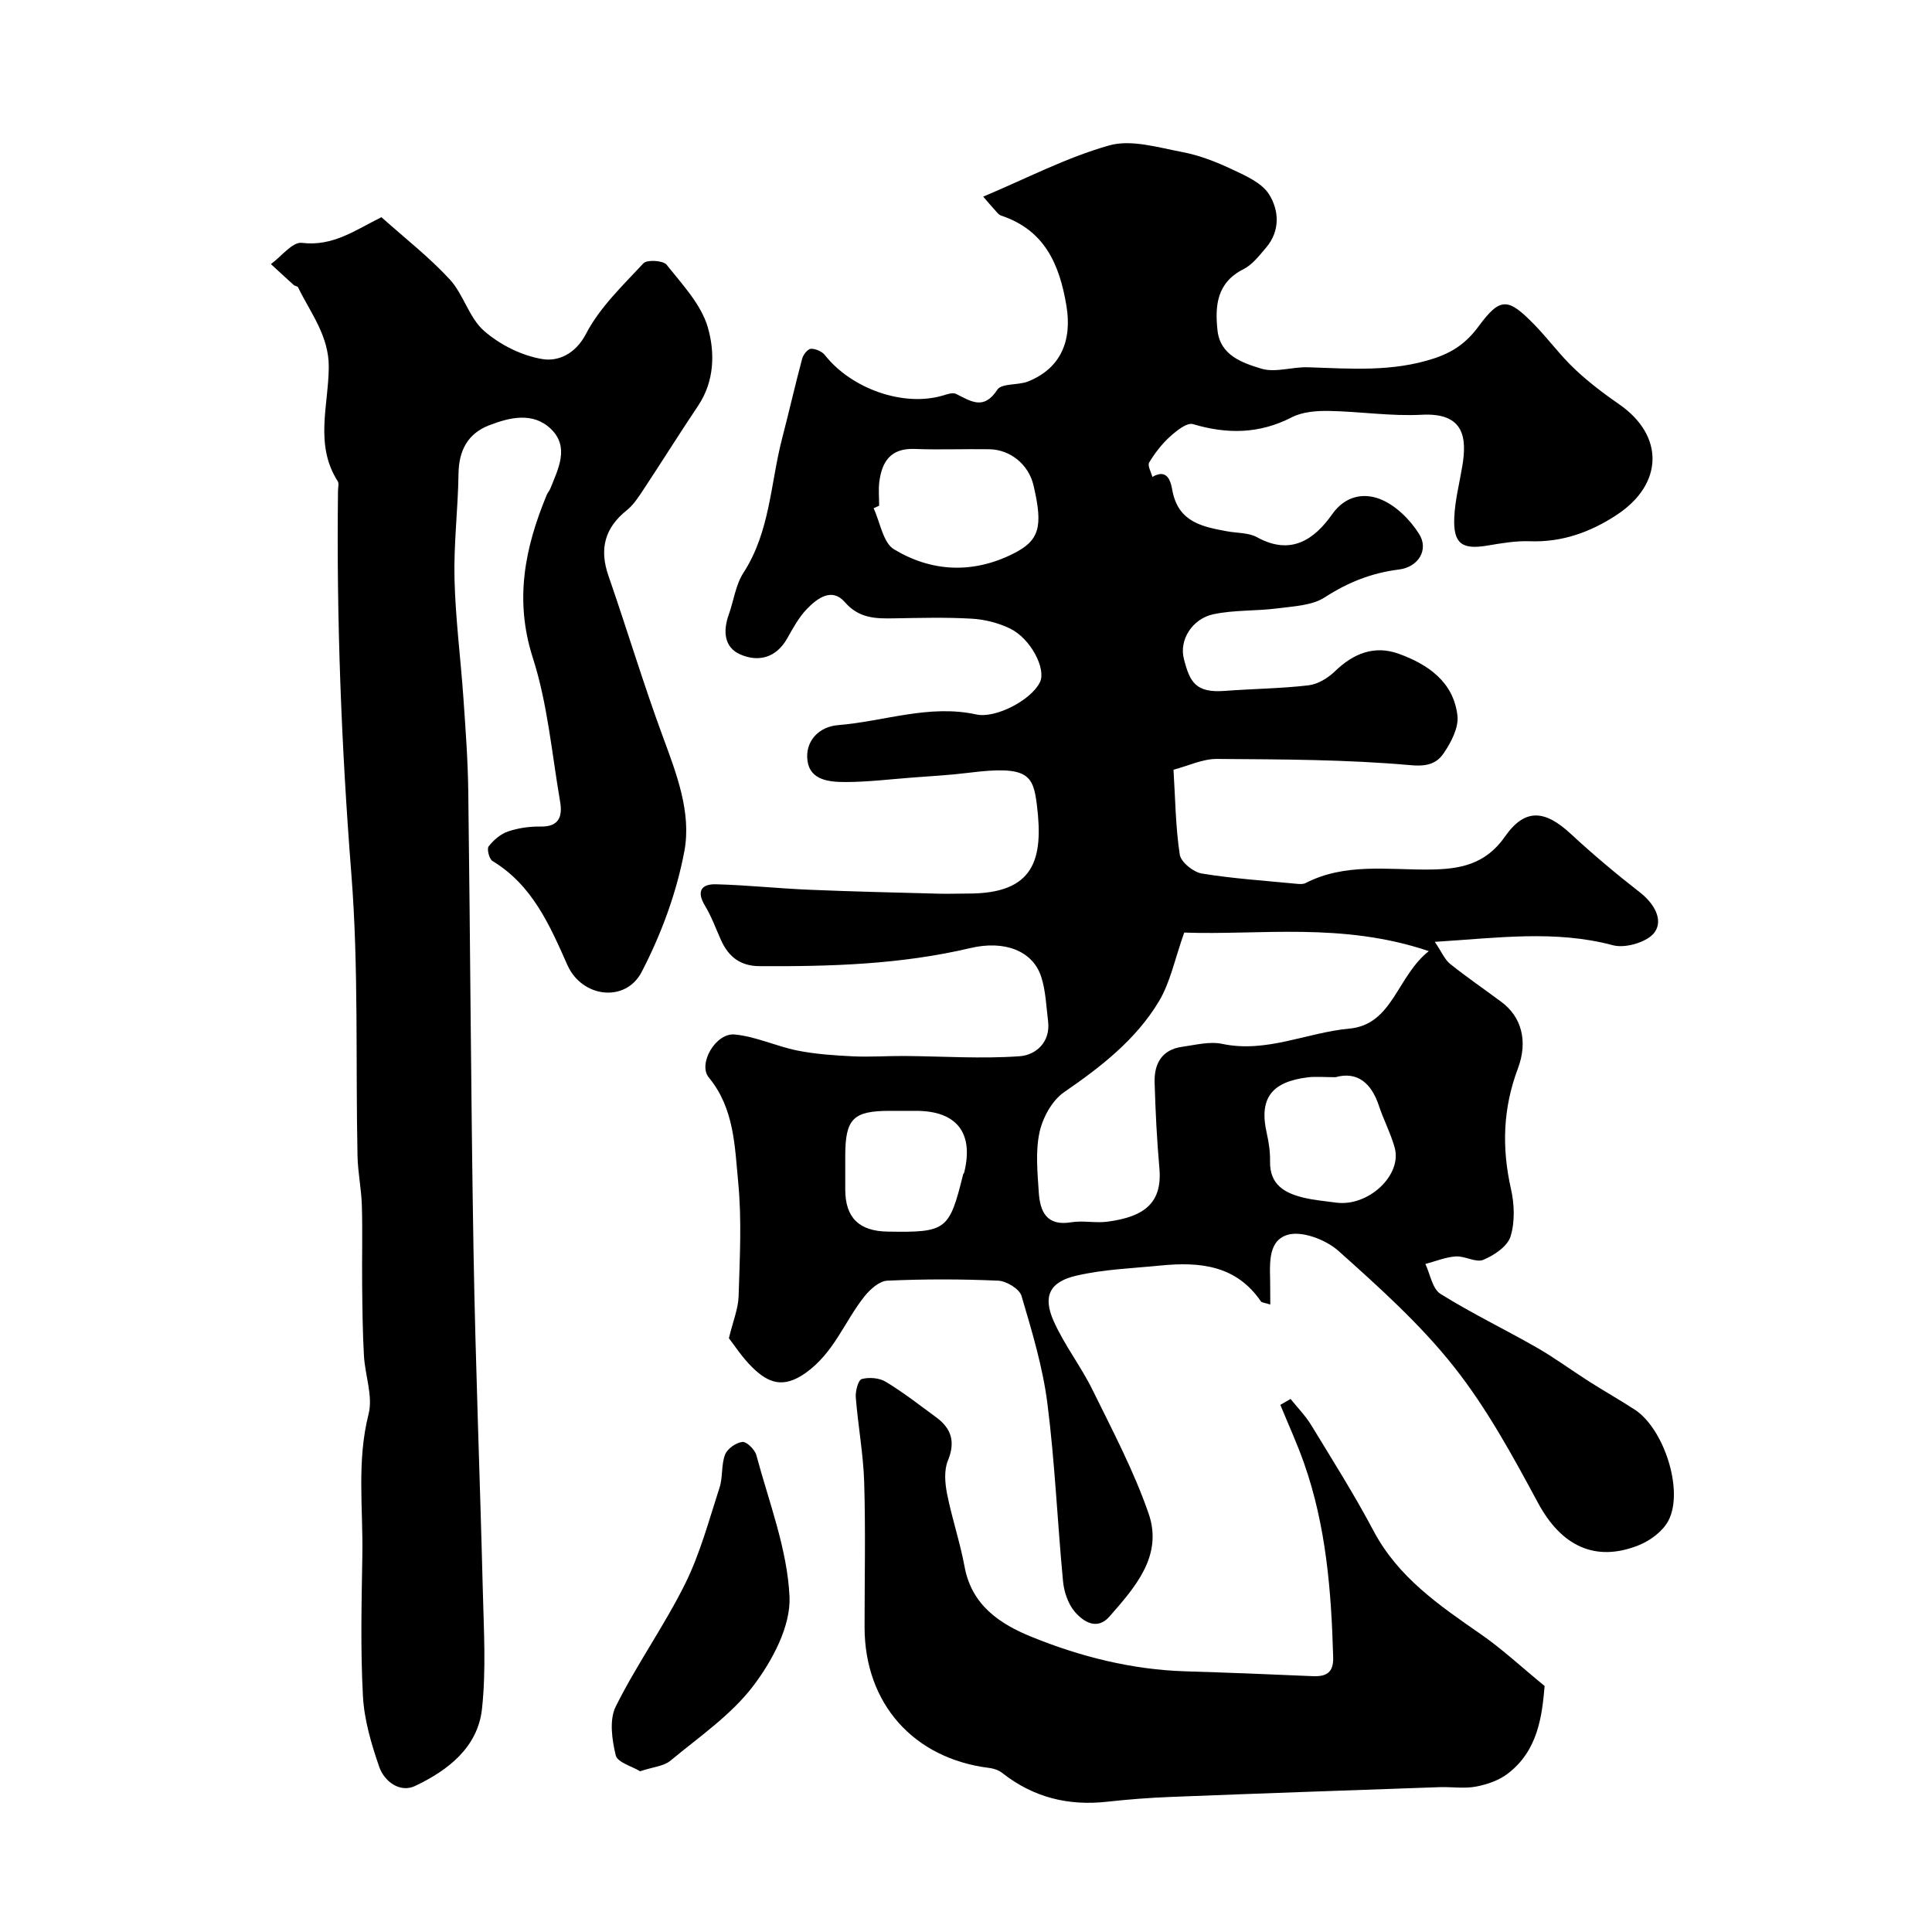 <svg enable-background="new 0 0 400 400" viewBox="0 0 400 400" xmlns="http://www.w3.org/2000/svg"><g fill="#000001"><path d="m263 270.09c-1.13-.37-1.76-.37-1.96-.67-5.12-7.49-12.67-8.2-20.71-7.41-5.84.58-11.79.78-17.48 2.1-5.55 1.29-6.98 4.25-4.72 9.36 2.21 4.99 5.67 9.41 8.08 14.32 4.13 8.4 8.55 16.76 11.6 25.58 3.02 8.73-2.8 15.26-8.12 21.33-2.54 2.9-5.4 1.09-7.19-1.03-1.38-1.63-2.2-4.1-2.41-6.27-1.17-12.28-1.68-24.63-3.24-36.85-.96-7.53-3.2-14.94-5.36-22.25-.43-1.45-3.11-3.07-4.81-3.15-7.65-.34-15.33-.35-22.98 0-1.66.08-3.59 1.82-4.76 3.3-4.12 5.19-6.27 11.65-12.17 15.82-4.61 3.26-7.68 2.04-10.88-1.04-2.21-2.13-3.9-4.8-4.98-6.16.85-3.53 1.93-6.1 2.01-8.7.24-7.85.67-15.76-.08-23.54-.72-7.48-.8-15.34-6.09-21.75-2.3-2.79 1.4-9.27 5.36-8.9 4.38.41 8.59 2.44 12.96 3.32 3.75.75 7.62 1.01 11.45 1.2 3.56.17 7.14-.09 10.71-.07 7.97.06 15.98.62 23.9.05 3.28-.24 6.42-2.87 5.86-7.29-.39-3.08-.48-6.28-1.43-9.19-1.76-5.38-7.64-7.57-14.62-5.92-14.46 3.41-29.02 3.84-43.71 3.75-4-.02-6.44-1.99-7.98-5.45-1.06-2.37-1.95-4.85-3.29-7.06-1.82-3.01-.74-4.52 2.29-4.44 6.42.17 12.83.86 19.25 1.13 8.98.38 17.96.58 26.94.82 2 .05 4-.03 6-.03 13.7.03 15.64-7.04 14.23-18.38-.77-6.2-1.85-8.16-14.07-6.63-3.91.49-7.85.7-11.78 1-4.6.35-9.2.92-13.8.92-3.23 0-7.26-.33-7.83-4.34-.59-4.14 2.4-7.13 6.32-7.44 9.53-.77 18.85-4.35 28.62-2.21 4 .88 11.37-2.97 13.18-6.68 1.33-2.73-1.89-9.02-6.19-11.11-2.42-1.17-5.25-1.89-7.95-2.04-5.31-.31-10.66-.16-15.99-.07-3.84.07-7.3.06-10.28-3.37-2.66-3.06-5.69-.79-7.83 1.42-1.67 1.73-2.88 3.96-4.08 6.09-2.29 4.07-5.98 4.97-9.73 3.33-3.36-1.47-3.59-4.86-2.38-8.23 1.03-2.89 1.42-6.16 3.03-8.65 5.55-8.55 5.6-18.56 8.04-27.92 1.43-5.49 2.68-11.03 4.15-16.5.22-.8 1.17-1.96 1.8-1.98.97-.02 2.29.55 2.89 1.31 5.51 6.99 16.23 10.74 24.31 8.4.92-.27 2.11-.72 2.83-.37 3.08 1.51 5.73 3.47 8.56-.87.89-1.36 4.29-.88 6.36-1.7 6.77-2.72 9.15-8.44 7.94-15.69-1.45-8.66-4.54-15.66-13.53-18.66-.57-.19-.99-.86-1.45-1.34-.54-.58-1.05-1.19-2.25-2.58 8.98-3.77 17.29-8.13 26.12-10.61 4.57-1.28 10.13.45 15.14 1.39 3.54.67 7.02 2.04 10.29 3.58 2.79 1.32 6.13 2.77 7.64 5.17 2.07 3.3 2.34 7.57-.63 11.04-1.4 1.64-2.83 3.52-4.67 4.45-5.53 2.78-5.93 7.56-5.38 12.66.56 5.22 5.18 6.74 9.05 7.93 2.9.89 6.41-.38 9.63-.28 8.79.28 17.52 1.01 26.17-1.84 3.97-1.31 6.71-3.26 9.19-6.61 4.5-6.1 6.08-6 11.57-.37 2.87 2.95 5.33 6.33 8.31 9.15 2.86 2.71 6.05 5.12 9.29 7.37 9.28 6.44 9.18 16.45-.55 22.86-5.37 3.54-11.28 5.7-17.95 5.46-2.92-.11-5.89.4-8.79.89-5.29.9-7.13-.37-6.9-5.79.15-3.56 1.07-7.09 1.66-10.62.96-5.74.54-11.15-8.41-10.67-6.4.34-12.86-.69-19.3-.79-2.56-.04-5.44.2-7.64 1.34-6.71 3.44-13.35 3.49-20.42 1.39-1.25-.37-3.42 1.39-4.76 2.6-1.68 1.52-3.12 3.4-4.3 5.35-.38.63.41 1.97.66 2.98 3.49-2.03 3.91 1.66 4.18 2.98 1.29 6.42 6.22 7.34 11.29 8.28 2.09.39 4.45.26 6.21 1.23 6.97 3.85 11.84.51 15.55-4.76 2.78-3.94 6.64-4.41 9.89-3.15 3.2 1.23 6.23 4.24 8.11 7.23 2.07 3.29-.18 6.87-4.17 7.36-5.63.7-10.54 2.64-15.34 5.75-2.67 1.73-6.49 1.86-9.85 2.3-4.39.57-8.92.3-13.22 1.21-4.35.92-7.14 5.27-6.12 9.25 1.23 4.82 2.44 7.09 8.53 6.62 5.75-.44 11.54-.48 17.26-1.15 1.92-.22 4.02-1.49 5.46-2.88 3.83-3.72 8.17-5.48 13.24-3.65 6.09 2.2 11.34 5.84 12.15 12.81.28 2.48-1.31 5.51-2.83 7.75-1.39 2.06-3.28 2.82-6.75 2.51-13.35-1.19-26.81-1.21-40.24-1.3-2.94-.02-5.89 1.43-8.97 2.23.38 6.11.43 11.91 1.3 17.58.24 1.55 2.8 3.62 4.55 3.91 6.45 1.06 13.01 1.48 19.53 2.12.65.06 1.42.14 1.96-.14 8.16-4.19 16.93-2.73 25.53-2.8 6.24-.05 11.65-.93 15.76-6.83 4.14-5.93 8.27-5.52 13.62-.56 4.58 4.24 9.38 8.28 14.31 12.11 2.95 2.29 4.89 5.68 3.06 8.26-1.43 2.01-6.03 3.39-8.6 2.7-11.99-3.2-23.84-1.53-36.92-.71 1.44 2.12 2.05 3.67 3.18 4.57 3.43 2.75 7.08 5.24 10.61 7.87 4.09 3.03 5.58 8.03 3.41 13.79-3.09 8.21-3.36 16.37-1.44 24.88.72 3.17.86 6.86-.08 9.89-.63 2.05-3.4 3.9-5.63 4.83-1.53.64-3.81-.82-5.7-.7-2.12.14-4.2 1.01-6.3 1.56 1 2.11 1.44 5.13 3.11 6.18 6.46 4.05 13.38 7.36 20 11.16 3.72 2.13 7.18 4.7 10.8 7 3.11 1.98 6.32 3.8 9.41 5.8 6.07 3.92 10.25 16.78 7 23-1.14 2.18-3.72 4.11-6.09 5.07-9.12 3.68-16.15.1-20.91-8.74-5.23-9.72-10.59-19.57-17.4-28.18-6.96-8.8-15.49-16.46-23.9-23.98-2.6-2.33-7.61-4.25-10.59-3.33-4.4 1.36-3.52 6.78-3.56 10.87.01.99.02 1.98.02 3.55zm-17.82-77.01c-1.96 5.51-2.88 10.3-5.23 14.22-4.78 7.97-12.02 13.58-19.65 18.83-2.48 1.71-4.42 5.26-5.08 8.3-.86 3.98-.42 8.3-.15 12.45.26 3.94 1.6 7.03 6.7 6.18 2.43-.4 5.02.2 7.48-.12 7.66-1 11.42-3.86 10.79-11.06-.52-5.92-.82-11.86-.99-17.8-.11-3.85 1.5-6.77 5.7-7.35 2.75-.38 5.68-1.16 8.28-.61 9.19 1.95 17.54-2.35 26.35-3.16 8.97-.83 9.8-10.78 16.44-16.04-17.95-6.07-35.07-3.27-50.64-3.84zm-63.16-88.38c-.38.18-.77.35-1.15.53 1.37 2.92 1.95 7.14 4.24 8.51 7.73 4.65 16.18 5.09 24.52.97 5.57-2.75 6.39-5.54 4.34-14.25-1-4.26-4.77-7.39-9.17-7.45-5.15-.08-10.32.14-15.46-.06-4.87-.19-6.74 2.56-7.28 6.76-.22 1.65-.04 3.33-.04 4.99zm94.48 118.32c-2.4 0-4.09-.17-5.72.03-7.63.93-10.14 4.45-8.51 11.58.43 1.9.72 3.88.68 5.82-.09 4.82 3.02 6.57 6.93 7.51 2.21.53 4.5.72 6.75 1.03 6.66.89 13.72-5.68 12.12-11.41-.83-2.95-2.29-5.72-3.26-8.64-1.59-4.8-4.54-7.16-8.99-5.92zm-101.5 19.3v3.99c.02 5.79 2.84 8.58 8.76 8.68 12.18.2 12.77-.24 15.64-11.81.04-.16.19-.28.23-.44 2.01-8.19-1.54-12.74-9.95-12.75-1.83 0-3.66 0-5.49 0-7.57.01-9.18 1.64-9.19 9.33z"/><path d="m78.97 44.97c4.9 4.38 9.9 8.27 14.14 12.87 2.87 3.11 4 7.95 7.1 10.66 3.32 2.9 7.89 5.19 12.2 5.86 3.05.47 6.68-.94 8.92-5.25 2.84-5.47 7.6-9.99 11.89-14.6.73-.79 4.08-.59 4.78.29 3.23 4.06 7.15 8.19 8.54 12.95 1.49 5.15 1.43 11.14-2 16.25-3.87 5.77-7.55 11.66-11.38 17.46-.99 1.49-2.02 3.08-3.39 4.18-4.58 3.66-5.72 8.03-3.8 13.56 3.83 11.04 7.19 22.26 11.23 33.22 2.86 7.77 5.99 15.79 4.49 23.81-1.61 8.61-4.79 17.2-8.84 25-3.35 6.44-12.37 5.33-15.37-1.42-3.7-8.32-7.25-16.54-15.52-21.55-.68-.41-1.2-2.5-.79-3.03 1.02-1.31 2.49-2.57 4.03-3.09 2.13-.72 4.49-1.05 6.75-1.01 3.92.07 4.52-2.25 4.01-5.19-1.71-9.95-2.58-20.2-5.64-29.73-3.86-12.01-1.65-22.82 2.88-33.76.19-.46.56-.84.74-1.29 1.64-4.12 4.01-8.6.12-12.35-3.7-3.56-8.52-2.42-12.83-.74-4.41 1.72-6.23 5.22-6.3 10-.1 7.27-1.01 14.55-.83 21.8.2 8.21 1.27 16.4 1.84 24.6.45 6.45.93 12.91 1.01 19.37.42 31.77.55 63.54 1.09 95.3.4 23.37 1.34 46.74 1.92 70.11.2 8.19.71 16.46-.17 24.56-.87 7.98-7.07 12.74-13.86 15.96-3.11 1.47-6.36-.91-7.42-3.97-1.63-4.73-3.11-9.72-3.37-14.66-.52-9.67-.28-19.4-.12-29.1.17-9.75-1.19-19.5 1.29-29.27.94-3.7-.73-8.02-.96-12.08-.27-4.83-.32-9.67-.37-14.5-.06-5.53.1-11.06-.06-16.58-.1-3.44-.83-6.86-.9-10.29-.41-19.43.25-38.94-1.27-58.29-2.08-26.47-3.1-52.91-2.77-79.43.01-.67.24-1.5-.06-1.97-4.83-7.54-1.91-15.7-1.85-23.59.05-6.49-3.77-11.24-6.37-16.57-.11-.23-.62-.23-.85-.43-1.6-1.44-3.18-2.9-4.76-4.36 2.14-1.56 4.47-4.63 6.39-4.4 6.46.8 11.13-2.67 16.49-5.31z"/><path d="m319.8 349.07c-.54 6.06-1.3 13.34-7.67 18.17-1.83 1.39-4.28 2.23-6.57 2.66-2.42.45-4.98.03-7.48.11-18.53.65-37.06 1.29-55.58 2.02-4.44.17-8.88.51-13.3 1-8.06.9-15.29-.91-21.7-5.96-.71-.56-1.72-.92-2.64-1.03-15.72-1.93-25.86-13.34-25.86-29.18 0-9.99.22-20-.08-29.98-.18-5.87-1.28-11.71-1.74-17.58-.1-1.29.51-3.58 1.23-3.78 1.53-.42 3.65-.25 4.99.57 3.61 2.18 6.97 4.81 10.38 7.31 3.19 2.33 4.08 5.09 2.47 9.01-.82 1.99-.61 4.64-.17 6.86 1 5.08 2.69 10.03 3.63 15.12 1.48 8 7.33 11.85 13.91 14.52 10.16 4.12 20.77 6.78 31.84 7.12 8.76.27 17.53.61 26.29 1 2.85.13 4.36-.72 4.27-3.91-.38-13.63-1.45-27.16-6.02-40.15-1.44-4.1-3.27-8.08-4.92-12.11.71-.41 1.42-.81 2.12-1.22 1.44 1.8 3.08 3.46 4.27 5.41 4.4 7.23 8.94 14.41 12.9 21.89 5.09 9.62 13.59 15.42 22.15 21.36 4.37 3.01 8.28 6.67 13.28 10.77z"/><path d="m132.53 366.72c-1.65-1.01-4.68-1.82-5.04-3.28-.79-3.23-1.38-7.37-.01-10.12 4.33-8.7 10.05-16.71 14.37-25.41 3.11-6.28 4.95-13.22 7.13-19.94.7-2.17.32-4.71 1.14-6.81.47-1.22 2.27-2.49 3.58-2.62.9-.09 2.59 1.59 2.9 2.75 2.6 9.71 6.4 19.42 6.86 29.27.28 6.11-3.55 13.27-7.5 18.48-4.59 6.04-11.23 10.57-17.18 15.51-1.38 1.13-3.58 1.28-6.25 2.17z"/></g></svg>